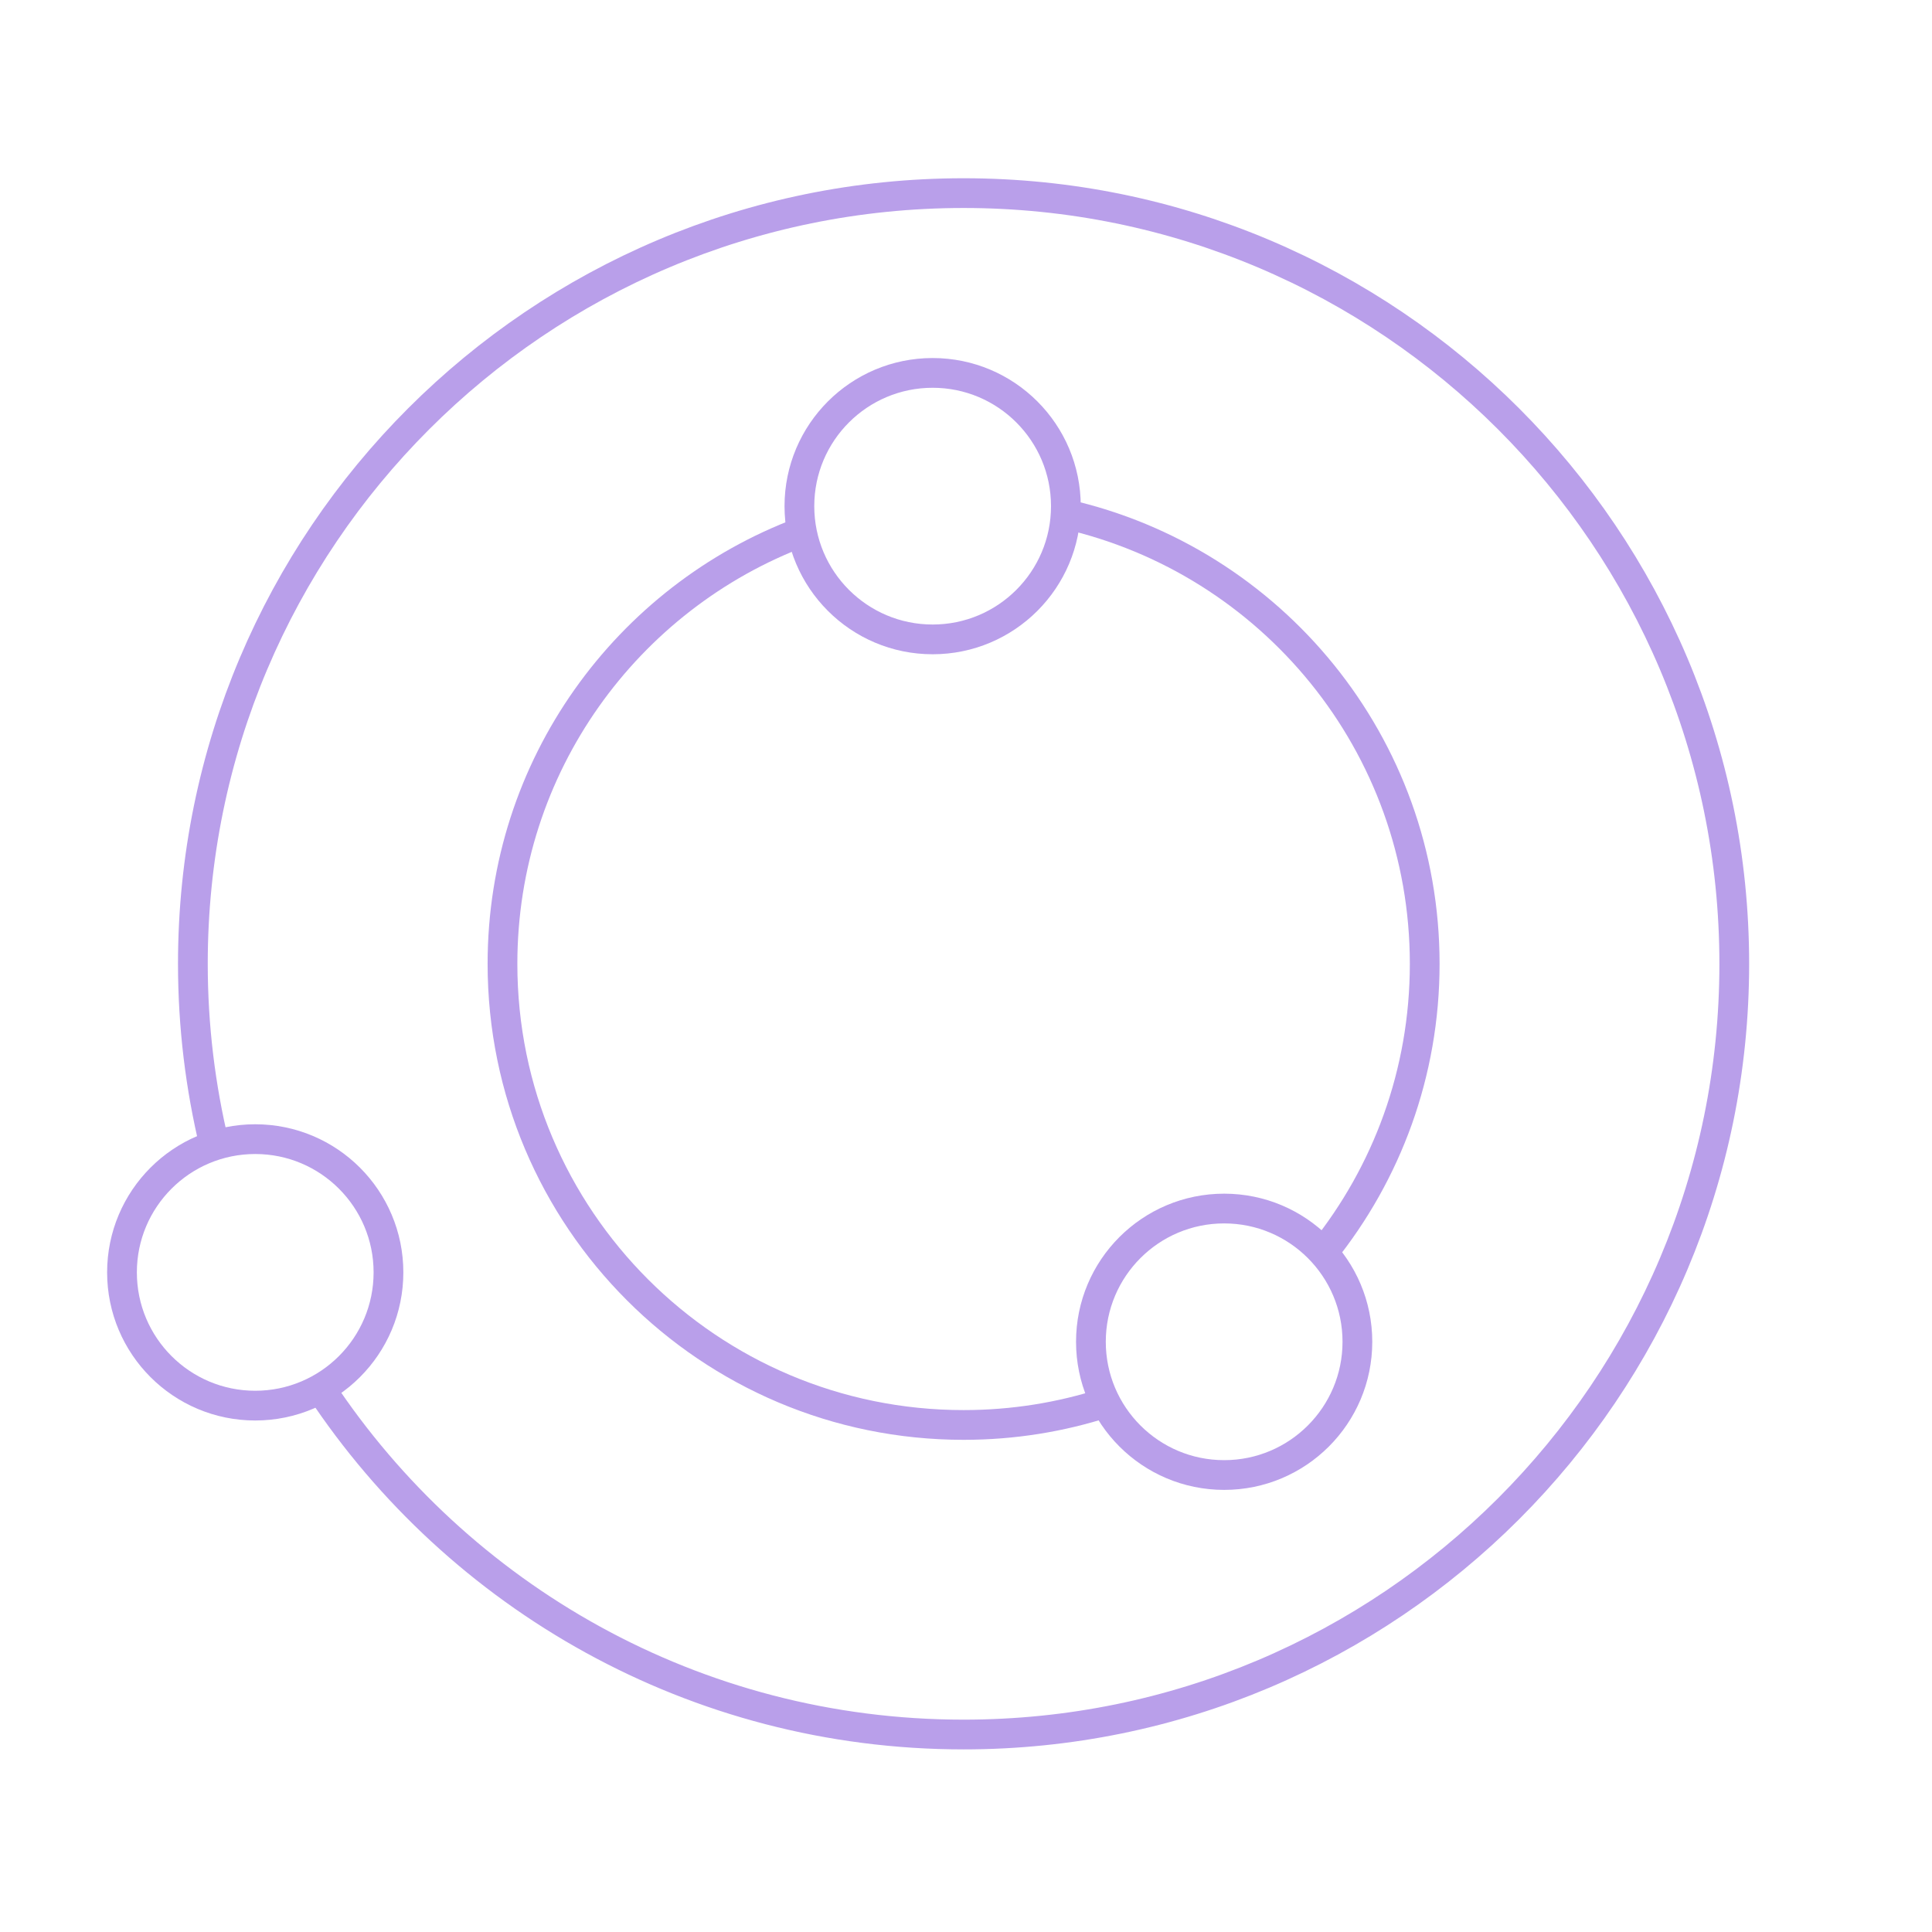 <?xml version="1.0" encoding="UTF-8"?>
<svg id="Layer_1" data-name="Layer 1" xmlns="http://www.w3.org/2000/svg" viewBox="0 0 389.76 389.76">
  <defs>
    <style>
      .cls-1 {
        fill: none;
        stroke: #b99fea;
        stroke-miterlimit: 10;
        stroke-width: 6px;
      }
    </style>
  </defs>
  <circle class="cls-1" cx="188.15" cy="102.11" r="26.88"/>
  <path class="cls-1" d="m266.92,252.69c12.82-15.94,20.5-36.2,20.5-58.25,0-44.3-30.97-81.36-72.44-90.73"/>
  <path class="cls-1" d="m161.77,107.3c-35.28,13.22-60.4,47.24-60.4,87.14,0,51.38,41.65,93.03,93.03,93.03,10,0,19.62-1.58,28.65-4.5"/>
  <circle class="cls-1" cx="246.96" cy="270.69" r="26.88"/>
  <path class="cls-1" d="m64.65,280.13c27.83,42.05,75.54,69.79,129.74,69.79,85.87,0,155.48-69.61,155.48-155.48S280.27,38.96,194.4,38.96,38.91,108.57,38.91,194.44c0,12.63,1.52,24.9,4.36,36.65"/>
  <circle class="cls-1" cx="51.49" cy="256.69" r="26.88"/>
</svg>